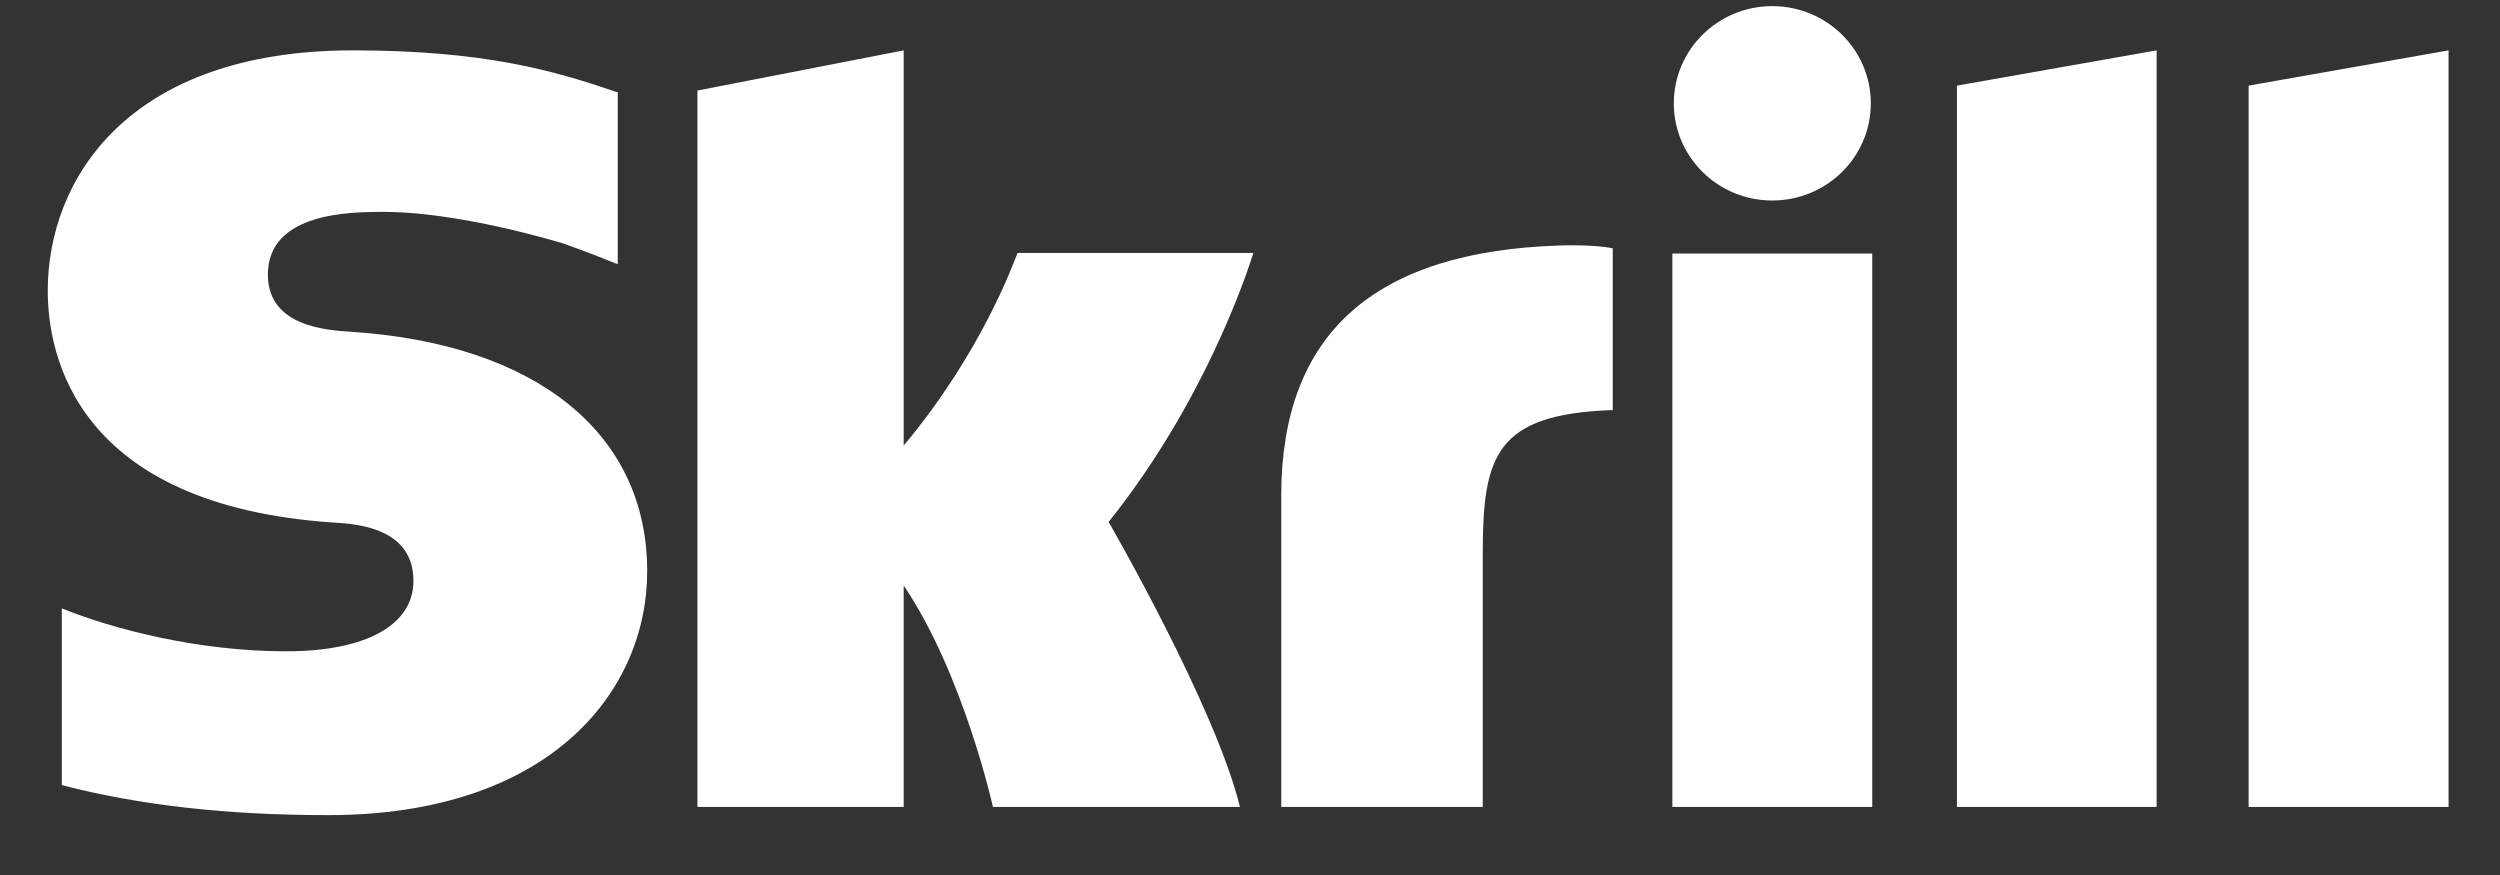 <svg xmlns="http://www.w3.org/2000/svg" width="40" height="14" viewBox="0 0 40 14" fill="none">
    <rect x="0" y="0" width="40" height="14" fill="#333333" stroke="none"/>
    <g clip-path="url(#clip0_401_906)">
        <path fill-rule="evenodd" clip-rule="evenodd" d="M28.356 3.208C29.227 3.208 29.933 2.512 29.933 1.654C29.933 0.795 29.227 0.098 28.356 0.098C27.486 0.098 26.781 0.795 26.781 1.654C26.781 2.512 27.486 3.208 28.356 3.208ZM16.281 4.047C16.21 4.224 15.697 5.65 14.459 7.129V0.806L11.159 1.449V12.911H14.459V9.368C15.415 10.782 15.887 12.911 15.887 12.911H19.839C19.448 11.308 17.738 8.351 17.738 8.351C19.273 6.432 19.947 4.386 20.054 4.047H16.281ZM24.956 3.928C22 4.021 20.5 5.329 20.5 7.93V12.911H23.724V8.849C23.724 7.292 23.931 6.624 25.804 6.561V3.973C25.488 3.907 24.956 3.928 24.956 3.928ZM5.625 5.309C5.221 5.283 4.286 5.224 4.286 4.392C4.286 3.39 5.633 3.39 6.138 3.39C7.026 3.39 8.177 3.649 8.999 3.891C8.999 3.891 9.457 4.051 9.847 4.214L9.884 4.224V1.477L9.834 1.463C8.864 1.128 7.736 0.806 5.646 0.806C2.041 0.806 0.764 2.877 0.764 4.652C0.764 5.675 1.208 8.083 5.337 8.361C5.687 8.382 6.615 8.435 6.615 9.293C6.615 10.002 5.855 10.421 4.576 10.421C3.175 10.421 1.815 10.068 0.989 9.734V12.562C2.225 12.882 3.619 13.042 5.252 13.042C8.777 13.042 10.355 11.082 10.355 9.139C10.355 6.936 8.589 5.505 5.625 5.309ZM26.758 12.911H29.956V4.057H26.758V12.911ZM35.978 1.37V12.911H39.177V0.806L35.978 1.37ZM31.311 1.37L34.506 0.806V12.911H31.311V1.37Z" fill="white"/>
    </g>
    <defs>
        <clipPath id="clip0_401_906">
            <rect width="38.452" height="13.034" fill="white" transform="translate(0.764 0.007)"/>
        </clipPath>
    </defs>
</svg>
